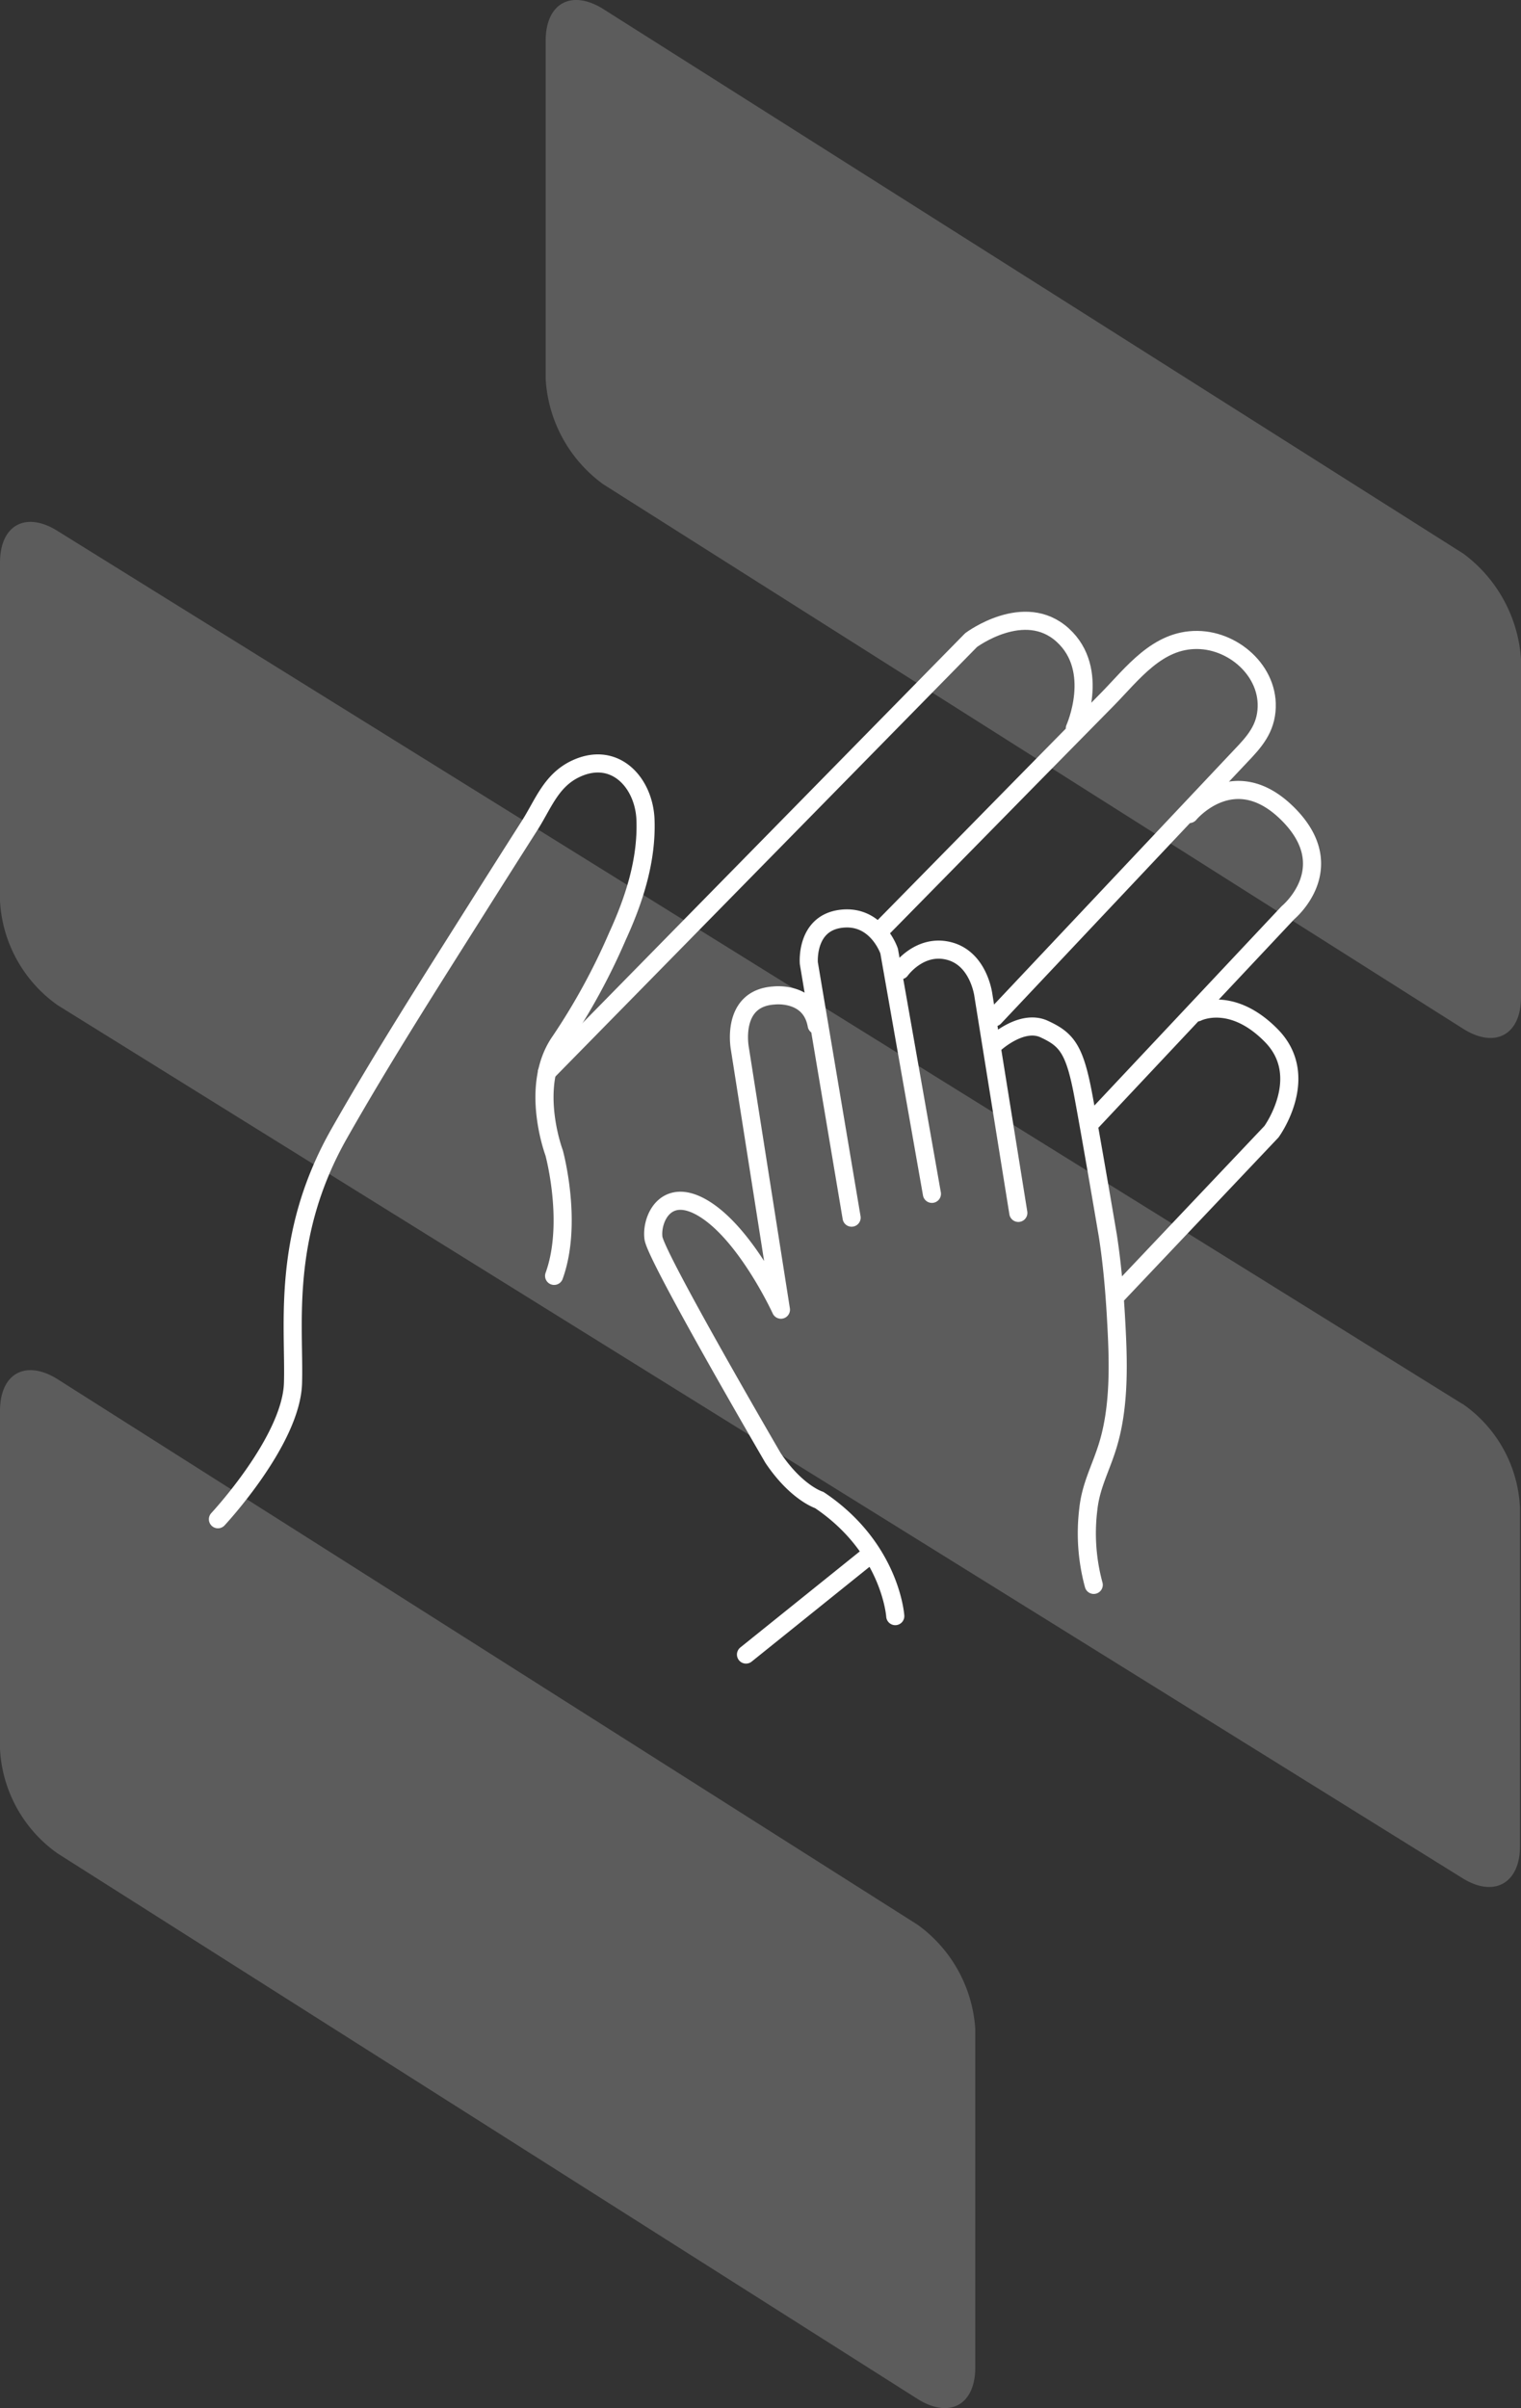 <svg xmlns="http://www.w3.org/2000/svg" viewBox="0 0 325.79 515.82"><rect x="0" y="0" width="325.79" height="515.82" fill="#333333" stroke="none"/><defs><style>.cls-3{fill:none;stroke:#fff;stroke-linecap:round;stroke-linejoin:round;stroke-width:3.88px}</style></defs><g id="Layer_2" data-name="Layer 2"><g id="ARTWORK"><path d="M313.25 300.73l-300.92-187C5.53 109.47 0 112.44 0 120.52V193a29.24 29.24 0 0012.33 22.3l300.92 187c6.8 4.25 12.32 1.06 12.32-6.8V323a28.59 28.59 0 00-12.32-22.31zm.21-182.13L129.21 1.93c-6.8-4.25-12.33-1.27-12.33 6.8V81.2a30 30 0 0012.33 22.53L313.46 220.4c6.8 4.25 12.33 1.27 12.33-6.8v-72.47a30.69 30.69 0 00-12.33-22.53zM196.58 412.3L12.33 295.42C5.53 291.17 0 294.14 0 302.22v72.47A29.23 29.23 0 0012.33 397l184.25 116.88c6.8 4.25 12.32 1.28 12.32-6.8v-72.47a29.92 29.92 0 00-12.32-22.31z" fill="#fff" opacity=".2"/><path class="cls-3" d="M191.76 346.17s-.94-14.58-16.27-24.86c0 0-4.86-1.5-9.9-9 0 0-25.06-43-25.62-47.11s2.81-11.78 11.59-5.79 15.71 21.12 15.71 21.12l-8.79-55.9s-2.11-10.84 7.36-11.4c0 0 7.78-.94 9.09 6.36m7.48 41.23l-9.16-54.49s-.75-8.6 6.92-9.53 10.28 6.92 10.28 6.92l9.16 52m-6.73-47.89s4.11-5.8 10.47-4.11 7.29 9.49 7.29 9.49l7.48 46.59M213 223.6s5.79-5.42 10.65-3.18 6.55 4.3 8.42 14.39 5.23 29.92 5.23 29.92c.87 5.63 1.38 11.34 1.71 17 .54 9.35 1 19.73-2 28.75-1.47 4.49-3.39 8-3.9 12.8a42.15 42.15 0 001.16 16.2m-48.68-5.83l-25.8 20.75M46.68 325.42s15.71-16.82 16.08-29.16-2.62-31.41 9.91-53.47c9.31-16.4 19.5-32.33 29.56-48.28q5.58-8.85 11.21-17.68c2.93-4.6 4.6-9.7 9.93-12.18 8.36-3.89 14.59 3 14.89 10.95.32 8.67-2.42 17.14-6 24.94A138 138 0 01120 223c-6.73 9.54-1.31 23.93-1.31 23.93s4.11 15 0 26.36m120.71 3.9l32.94-34.78s8.6-11.77 0-20.56-15.9-5-15.9-5M234 240.08l41.88-44.59s11.59-9.54 0-21.13-21.13 0-21.13 0"/><path class="cls-3" d="M213 217.92l21.52-22.84 30.16-32c2.8-3 5.8-5.69 6.49-10 1.39-8.58-6.46-15.93-14.71-16-8.57-.09-13.84 7.19-19.3 12.75l-16.63 16.89-29.84 30.38-1.55 1.57m-72.01 31.02L208 137.11s11.41-8.55 19.63-1.07 2.59 20 2.59 20"/></g></g></svg>
